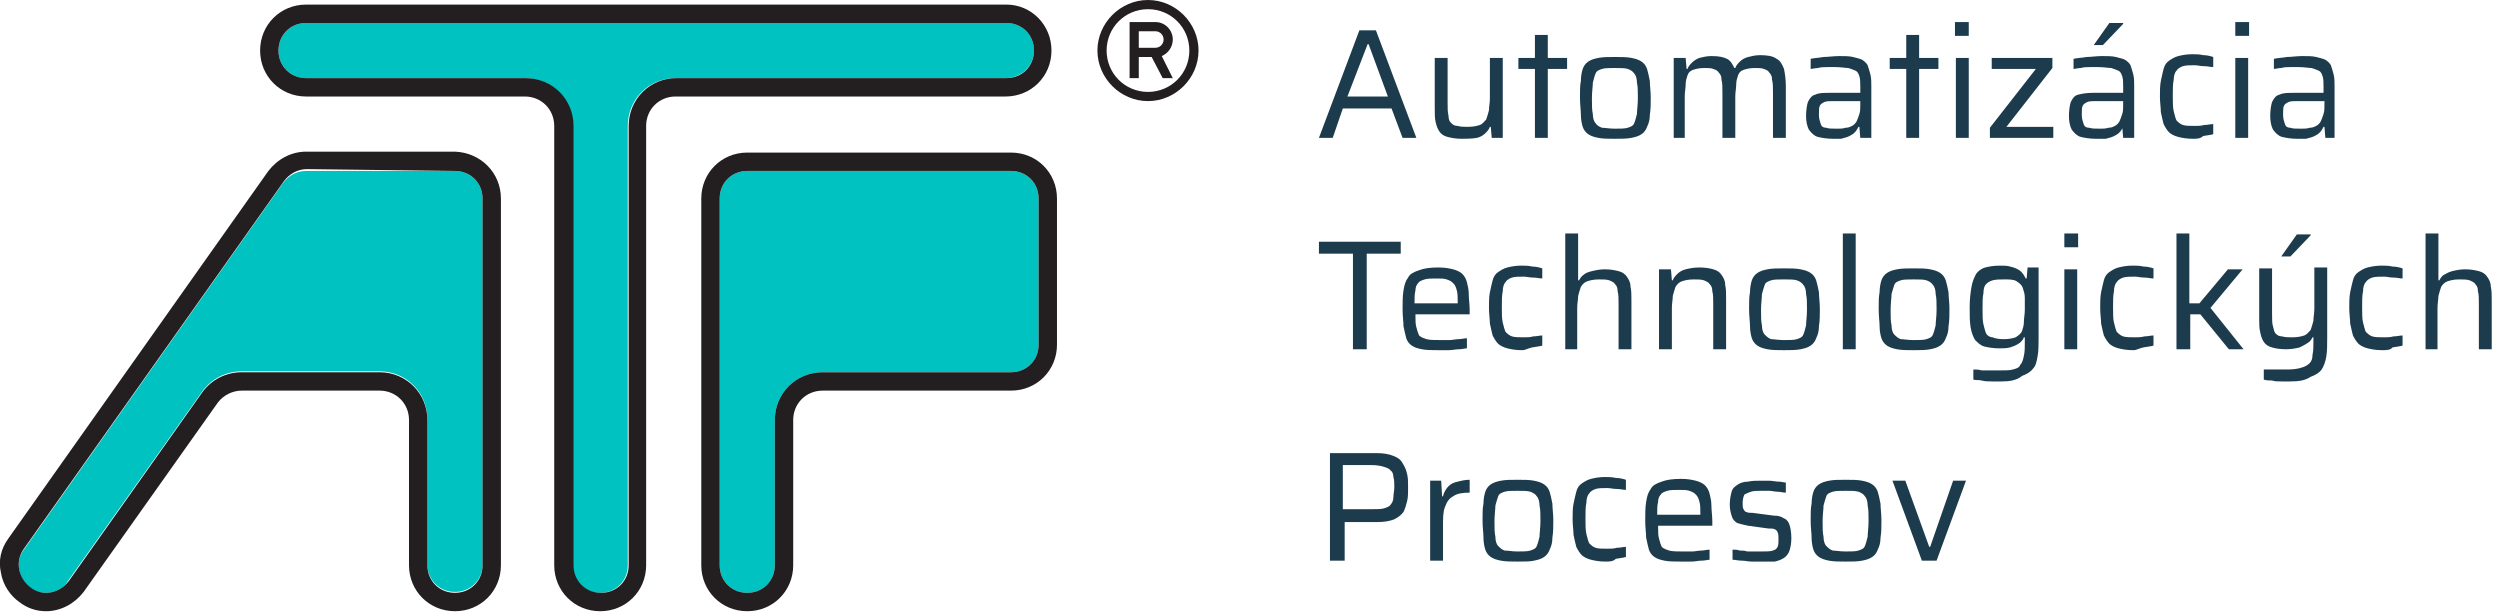 <?xml version="1.0" encoding="UTF-8"?>
<!-- Generator: Adobe Illustrator 27.7.0, SVG Export Plug-In . SVG Version: 6.00 Build 0)  -->
<svg xmlns="http://www.w3.org/2000/svg" xmlns:xlink="http://www.w3.org/1999/xlink" version="1.1" id="Layer_1" x="0px" y="0px" viewBox="0 0 272 67" style="enable-background:new 0 0 272 67;" xml:space="preserve">
<style type="text/css">
	.st0{fill:#00C2C0;}
	.st1{fill:#231F20;}
	.st2{fill-rule:evenodd;clip-rule:evenodd;fill:#231F20;}
	.st3{fill:#1C3C4E;}
</style>
<g id="Page-1">
	<g id="logo-atp-dark">
		<path id="Path" class="st0" d="M112.5,5.5c0-1.7-1.3-3-3-3H33.3c-1.7,0-3,1.3-3,3s1.3,3,3,3h23.8c2.9,0,5.2,2.3,5.2,5.2v47.8    c0,1.7,1.3,3,3,3c1.7,0,3-1.3,3-3V13.7c0-2.9,2.3-5.2,5.2-5.2h35.9C111.1,8.5,112.5,7.2,112.5,5.5z"></path>
		<path id="Shape" class="st1" d="M109.5,2.5c1.7,0,3,1.3,3,3s-1.3,3-3,3H73.6c-2.9,0-5.2,2.3-5.2,5.2v47.8c0,1.7-1.3,3-3,3    c-1.7,0-3-1.3-3-3V13.7c0-2.9-2.3-5.2-5.2-5.2H33.3c-1.7,0-3-1.3-3-3s1.3-3,3-3H109.5z M109.5,0.5H33.3c-2.8,0-5,2.2-5,5    s2.2,5,5,5h23.8c1.8,0,3.2,1.4,3.2,3.2v47.8c0,2.8,2.2,5,5,5c2.8,0,5-2.2,5-5V13.7c0-1.8,1.4-3.2,3.2-3.2h35.9c2.8,0,5-2.2,5-5    S112.2,0.5,109.5,0.5z"></path>
		<path id="Path_00000106867838153447076530000007471213279033243540_" class="st0" d="M110,18.6H81.3c-1.7,0-3,1.3-3,3v39.9    c0,1.7,1.3,3,3,3c1.7,0,3-1.3,3-3V45.7c0-2.9,2.3-5.2,5.2-5.2H110c1.7,0,3-1.3,3-3V21.6C113,19.9,111.7,18.6,110,18.6z"></path>
		<path id="Shape_00000142143145147045620320000000195713141584615572_" class="st1" d="M110,18.6c1.7,0,3,1.3,3,3v15.9    c0,1.7-1.3,3-3,3H89.5c-2.9,0-5.2,2.3-5.2,5.2v15.8c0,1.7-1.3,3-3,3c-1.7,0-3-1.3-3-3V21.6c0-1.7,1.3-3,3-3H110z M110,16.6H81.3    c-2.8,0-5,2.2-5,5v39.9c0,2.8,2.2,5,5,5s5-2.2,5-5V45.7c0-1.8,1.4-3.2,3.2-3.2H110c2.8,0,5-2.2,5-5V21.6    C115,18.8,112.8,16.6,110,16.6z"></path>
		<path id="Path_00000096764096043701649940000006742958142551757993_" class="st0" d="M49.5,18.6H33.3c-1,0-1.9,0.5-2.5,1.3    L2.6,59.8c-1,1.3-0.6,3.2,0.7,4.2c0.5,0.4,1.1,0.5,1.7,0.5c0.9,0,1.9-0.4,2.4-1.3L22,42.6c1-1.4,2.6-2.2,4.3-2.2h15    c2.9,0,5.2,2.3,5.2,5.2v15.8c0,1.7,1.3,3,3,3s3-1.3,3-3V21.6C52.5,19.9,51.2,18.6,49.5,18.6L49.5,18.6z"></path>
		<path id="Shape_00000016064993605190146460000009069518555715840902_" class="st1" d="M49.5,18.6c1.7,0,3,1.3,3,3v39.9    c0,1.7-1.3,3-3,3s-3-1.3-3-3V45.7c0-2.9-2.3-5.2-5.2-5.2h-15c-1.7,0-3.3,0.8-4.3,2.2L7.5,63.2c-0.6,0.8-1.5,1.3-2.5,1.3    c-0.6,0-1.2-0.2-1.7-0.6c-1.3-1-1.7-2.8-0.7-4.2l28.3-40c0.6-0.8,1.5-1.3,2.5-1.3L49.5,18.6 M49.5,16.5H33.3    c-1.6,0-3.1,0.8-4.1,2.1l-28.3,40c-0.8,1.1-1.1,2.4-0.8,3.7c0.2,1.3,1,2.5,2,3.2C3,66.2,4,66.5,5,66.5c1.6,0,3.1-0.8,4.1-2.1    l14.6-20.6c0.6-0.8,1.6-1.3,2.6-1.3h15c1.8,0,3.2,1.4,3.2,3.2v15.8c0,2.8,2.2,5,5,5c2.8,0,5-2.2,5-5V21.6    C54.5,18.8,52.3,16.6,49.5,16.5L49.5,16.5z"></path>
		<path id="Shape_00000101784789247940888020000015169575314378151610_" class="st2" d="M122.9,8.5h1V6.2h1.4l1.2,2.3h1.1l-1.2-2.4    c0.7-0.3,1.2-1,1.2-1.8c0-1-0.8-1.9-1.9-1.9h-2.8V8.5z M125.7,5.2h-1.8V3.4h1.8c0.5,0,0.9,0.4,0.9,0.9S126.2,5.2,125.7,5.2z"></path>
		<path id="Shape_00000076602390299540479820000014774052581448076684_" class="st1" d="M124.9,11c-3,0-5.5-2.5-5.5-5.5    s2.5-5.5,5.5-5.5s5.5,2.5,5.5,5.5S127.9,11,124.9,11z M124.9,1c-2.5,0-4.5,2-4.5,4.5s2,4.5,4.5,4.5s4.5-2,4.5-4.5S127.4,1,124.9,1    z"></path>
		<path id="Shape_00000032622969037846320420000012573949062046264466_" class="st3" d="M143.5,15l4.4-11.7h1.8l4.4,11.7h-1.5    l-1.2-3.2h-5.3L145,15H143.5z M146.6,10.5h4.4l-2.1-5.7h-0.1L146.6,10.5z M159,15.1c-0.6,0-1.1-0.1-1.5-0.2    c-0.4-0.1-0.7-0.3-0.9-0.6c-0.2-0.3-0.3-0.6-0.4-1c-0.1-0.4-0.1-0.9-0.1-1.5V6.3h1.4v4.9c0,0.6,0,1,0.1,1.4c0,0.4,0.1,0.6,0.3,0.8    c0.2,0.2,0.4,0.3,0.7,0.3c0.3,0.1,0.7,0.1,1.1,0.1c0.6,0,1-0.1,1.3-0.2c0.3-0.1,0.5-0.4,0.7-0.6c0.1-0.3,0.2-0.6,0.3-1    c0-0.4,0.1-0.8,0.1-1.3V6.3h1.4V15h-1.2l-0.1-1.2h-0.1c-0.1,0.3-0.3,0.5-0.5,0.7c-0.2,0.2-0.5,0.4-0.9,0.5    C160.1,15.1,159.6,15.1,159,15.1z M167,15V7.5h-1.8V6.3h1.8V3.8h1.4v2.5h2.1v1.2h-2.1V15H167z M175.7,15.1c-0.7,0-1.3,0-1.8-0.1    c-0.5-0.1-0.8-0.2-1.1-0.4c-0.3-0.2-0.5-0.5-0.6-0.8c-0.1-0.3-0.2-0.8-0.2-1.3c0-0.5-0.1-1.1-0.1-1.9s0-1.3,0.1-1.8    c0-0.5,0.1-1,0.2-1.3c0.1-0.3,0.3-0.6,0.6-0.8c0.3-0.2,0.6-0.3,1.1-0.4c0.5-0.1,1.1-0.1,1.8-0.1c0.7,0,1.3,0,1.8,0.1    c0.5,0.1,0.8,0.2,1.1,0.4c0.3,0.2,0.5,0.5,0.6,0.8c0.1,0.3,0.2,0.8,0.3,1.3c0,0.5,0.1,1.1,0.1,1.8s0,1.3-0.1,1.9    c0,0.5-0.1,0.9-0.3,1.3c-0.1,0.3-0.3,0.6-0.6,0.8c-0.3,0.2-0.6,0.3-1.1,0.4C177,15.1,176.4,15.1,175.7,15.1z M175.7,14    c0.6,0,1.1,0,1.4-0.1c0.3-0.1,0.6-0.2,0.7-0.5c0.1-0.2,0.2-0.6,0.3-1c0-0.4,0.1-1,0.1-1.7s0-1.3-0.1-1.7c0-0.4-0.1-0.8-0.3-1    c-0.1-0.2-0.4-0.4-0.7-0.5c-0.3-0.1-0.8-0.1-1.4-0.1c-0.6,0-1.1,0-1.4,0.1c-0.3,0.1-0.6,0.2-0.7,0.5c-0.1,0.2-0.2,0.6-0.3,1    c0,0.4-0.1,1-0.1,1.7s0,1.3,0.1,1.7c0,0.4,0.1,0.8,0.3,1c0.1,0.2,0.4,0.4,0.7,0.5C174.6,13.9,175.1,14,175.7,14z M182.1,15V6.3    h1.3l0.1,1.2h0.1c0.1-0.3,0.3-0.5,0.5-0.7c0.2-0.2,0.5-0.4,0.8-0.5c0.4-0.1,0.8-0.2,1.3-0.2c0.8,0,1.3,0.1,1.7,0.3    c0.4,0.2,0.6,0.6,0.8,1h0.1c0.1-0.3,0.3-0.5,0.5-0.7c0.2-0.2,0.5-0.4,0.9-0.5c0.4-0.1,0.8-0.2,1.3-0.2c0.8,0,1.4,0.1,1.8,0.4    c0.4,0.2,0.6,0.6,0.8,1.1c0.1,0.5,0.2,1.1,0.2,1.9V15h-1.4v-4.9c0-0.6,0-1.1-0.1-1.4c0-0.4-0.1-0.6-0.3-0.8    c-0.1-0.2-0.3-0.3-0.6-0.4c-0.2-0.1-0.6-0.1-1-0.1c-0.5,0-0.9,0.1-1.2,0.2c-0.3,0.1-0.5,0.3-0.6,0.6c-0.1,0.3-0.2,0.6-0.2,1    s-0.1,0.8-0.1,1.3V15h-1.4v-4.9c0-0.6,0-1.1-0.1-1.4c0-0.4-0.1-0.6-0.3-0.8c-0.1-0.2-0.3-0.3-0.6-0.4c-0.2-0.1-0.6-0.1-1-0.1    c-0.5,0-0.9,0.1-1.2,0.2c-0.3,0.1-0.5,0.3-0.6,0.6c-0.1,0.3-0.2,0.6-0.2,1c0,0.4-0.1,0.8-0.1,1.3V15H182.1z M199.4,15.1    c-0.6,0-1.2-0.1-1.6-0.2c-0.4-0.1-0.7-0.4-1-0.8c-0.2-0.4-0.3-0.9-0.3-1.5s0.1-1.2,0.2-1.5c0.2-0.4,0.4-0.7,0.8-0.8    c0.4-0.2,0.9-0.2,1.6-0.2c0.1,0,0.3,0,0.5,0c0.2,0,0.5,0,0.9,0c0.3,0,0.6,0,1,0c0.3,0,0.6,0,0.9,0V9.5c0-0.5,0-0.9-0.1-1.2    c-0.1-0.3-0.2-0.5-0.4-0.6c-0.2-0.1-0.5-0.2-0.8-0.3c-0.3,0-0.8-0.1-1.4-0.1c-0.2,0-0.5,0-0.9,0c-0.3,0-0.7,0-1,0.1    c-0.3,0-0.6,0.1-0.8,0.1V6.4c0.4-0.1,0.9-0.1,1.4-0.2c0.5,0,1.1-0.1,1.7-0.1c0.6,0,1.1,0,1.5,0.1c0.4,0.1,0.8,0.2,1,0.3    c0.3,0.2,0.5,0.4,0.6,0.6c0.1,0.3,0.2,0.6,0.3,1c0.1,0.4,0.1,0.8,0.1,1.3V15h-1.2l-0.1-1.2h-0.1c-0.2,0.4-0.4,0.7-0.8,0.9    c-0.3,0.2-0.7,0.3-1.1,0.4C200.1,15.1,199.8,15.1,199.4,15.1z M199.9,14c0.3,0,0.6,0,0.9-0.1c0.3,0,0.5-0.1,0.7-0.2    c0.2-0.1,0.4-0.3,0.5-0.5c0.1-0.2,0.2-0.5,0.3-0.8c0.1-0.3,0.1-0.6,0.1-1V11h-2.9c-0.4,0-0.8,0-1,0.1c-0.2,0.1-0.4,0.2-0.5,0.4    c-0.1,0.2-0.1,0.5-0.1,1c0,0.4,0.1,0.7,0.2,1s0.3,0.4,0.6,0.4C198.9,14,199.4,14,199.9,14z M207.4,15V7.5h-1.8V6.3h1.8V3.8h1.4    v2.5h2.1v1.2h-2.1V15H207.4z M212.7,3.9V2.4h1.5v1.5H212.7z M212.8,15V6.3h1.4V15H212.8z M216.5,15v-1.1l5-6.4h-4.8V6.3h6.6v1.1    l-5,6.4h5.1V15H216.5z M228,15.1c-0.6,0-1.2-0.1-1.6-0.2c-0.4-0.1-0.7-0.4-1-0.8c-0.2-0.4-0.3-0.9-0.3-1.5s0.1-1.2,0.2-1.5    c0.2-0.4,0.4-0.7,0.8-0.8s0.9-0.2,1.6-0.2c0.1,0,0.3,0,0.5,0c0.2,0,0.5,0,0.9,0c0.3,0,0.6,0,1,0c0.3,0,0.6,0,0.9,0V9.5    c0-0.5,0-0.9-0.1-1.2c-0.1-0.3-0.2-0.5-0.4-0.6c-0.2-0.1-0.5-0.2-0.8-0.3c-0.3,0-0.8-0.1-1.4-0.1c-0.2,0-0.5,0-0.9,0    c-0.3,0-0.7,0-1,0.1c-0.3,0-0.6,0.1-0.8,0.1V6.4c0.4-0.1,0.9-0.1,1.4-0.2c0.5,0,1.1-0.1,1.7-0.1c0.6,0,1.1,0,1.5,0.1    c0.4,0.1,0.8,0.2,1,0.3c0.3,0.2,0.5,0.4,0.6,0.6c0.1,0.3,0.2,0.6,0.3,1c0.1,0.4,0.1,0.8,0.1,1.3V15h-1.2l-0.1-1.2H231    c-0.2,0.4-0.4,0.7-0.8,0.9c-0.3,0.2-0.7,0.3-1.1,0.4C228.8,15.1,228.4,15.1,228,15.1z M228.5,14c0.3,0,0.6,0,0.9-0.1    c0.3,0,0.5-0.1,0.7-0.2c0.2-0.1,0.4-0.3,0.5-0.5c0.1-0.2,0.2-0.5,0.3-0.8c0.1-0.3,0.1-0.6,0.1-1V11h-2.9c-0.4,0-0.8,0-1,0.1    c-0.2,0.1-0.4,0.2-0.5,0.4c-0.1,0.2-0.1,0.5-0.1,1c0,0.4,0.1,0.7,0.2,1s0.3,0.4,0.6,0.4C227.6,14,228,14,228.5,14z M227.8,4.9    L227.8,4.9l1.7-2.4h1.5v0.1l-2.2,2.3H227.8z M238.6,15.1c-0.7,0-1.2-0.1-1.6-0.2c-0.4-0.1-0.8-0.3-1-0.5c-0.2-0.2-0.4-0.5-0.6-0.9    c-0.1-0.4-0.2-0.8-0.3-1.3c0-0.5-0.1-1-0.1-1.7c0-0.6,0-1.2,0.1-1.7c0.1-0.5,0.2-0.9,0.3-1.3c0.1-0.4,0.3-0.7,0.6-0.9    c0.3-0.2,0.6-0.4,1-0.5c0.4-0.1,0.9-0.2,1.5-0.2c0.4,0,0.8,0,1.2,0.1c0.4,0,0.8,0.1,1.1,0.2v1.1c-0.3,0-0.6-0.1-1-0.1    c-0.4,0-0.7-0.1-1-0.1c-0.5,0-1,0-1.3,0.1c-0.3,0.1-0.6,0.3-0.7,0.5c-0.2,0.2-0.3,0.6-0.3,1c-0.1,0.4-0.1,1-0.1,1.7    c0,0.7,0,1.3,0.1,1.7c0.1,0.4,0.2,0.8,0.3,1c0.2,0.2,0.4,0.4,0.7,0.5c0.3,0.1,0.8,0.1,1.3,0.1c0.3,0,0.7,0,1-0.1    c0.4,0,0.7-0.1,1-0.1v1.1c-0.3,0.1-0.6,0.1-1.1,0.2C239.4,15.1,239,15.1,238.6,15.1z M243.2,3.9V2.4h1.5v1.5H243.2z M243.2,15V6.3    h1.4V15H243.2z M249.9,15.1c-0.6,0-1.2-0.1-1.6-0.2c-0.4-0.1-0.7-0.4-1-0.8c-0.2-0.4-0.3-0.9-0.3-1.5s0.1-1.2,0.2-1.5    c0.2-0.4,0.4-0.7,0.8-0.8c0.4-0.2,0.9-0.2,1.6-0.2c0.1,0,0.3,0,0.5,0c0.2,0,0.5,0,0.8,0c0.3,0,0.6,0,1,0c0.3,0,0.6,0,0.9,0V9.5    c0-0.5,0-0.9-0.1-1.2c-0.1-0.3-0.2-0.5-0.4-0.6c-0.2-0.1-0.5-0.2-0.8-0.3c-0.3,0-0.8-0.1-1.4-0.1c-0.2,0-0.5,0-0.9,0    c-0.3,0-0.7,0-1,0.1c-0.3,0-0.6,0.1-0.8,0.1V6.4c0.4-0.1,0.9-0.1,1.4-0.2c0.5,0,1.1-0.1,1.7-0.1c0.6,0,1.1,0,1.5,0.1    c0.4,0.1,0.8,0.2,1,0.3c0.3,0.2,0.5,0.4,0.6,0.6c0.1,0.3,0.2,0.6,0.3,1c0.1,0.4,0.1,0.8,0.1,1.3V15H253l-0.1-1.2h-0.1    c-0.2,0.4-0.4,0.7-0.8,0.9c-0.3,0.2-0.7,0.3-1.1,0.4C250.6,15.1,250.2,15.1,249.9,15.1z M250.4,14c0.3,0,0.6,0,0.9-0.1    c0.3,0,0.5-0.1,0.7-0.2c0.2-0.1,0.4-0.3,0.5-0.5c0.1-0.2,0.2-0.5,0.3-0.8c0.1-0.3,0.1-0.6,0.1-1V11H250c-0.4,0-0.8,0-1,0.1    c-0.2,0.1-0.4,0.2-0.5,0.4c-0.1,0.2-0.1,0.5-0.1,1c0,0.4,0.1,0.7,0.2,1s0.3,0.4,0.6,0.4C249.4,14,249.8,14,250.4,14z M147.2,38    V27.6h-3.7v-1.3h8.9v1.3h-3.7V38H147.2z M156.5,38.1c-0.7,0-1.3,0-1.8-0.1c-0.5-0.1-0.8-0.2-1.1-0.4c-0.3-0.2-0.5-0.5-0.6-0.8    c-0.1-0.4-0.2-0.8-0.3-1.3c0-0.5-0.1-1.1-0.1-1.8c0-0.8,0-1.5,0.1-2.1c0.1-0.6,0.2-1,0.5-1.4c0.2-0.4,0.6-0.6,1.2-0.8    c0.5-0.2,1.2-0.3,2.1-0.3c0.7,0,1.2,0.1,1.6,0.2c0.4,0.1,0.8,0.3,1,0.5c0.2,0.2,0.4,0.5,0.5,0.9c0.1,0.4,0.2,0.8,0.2,1.3    c0,0.5,0.1,1.1,0.1,1.7v0.5H154c0,0.6,0,1.1,0.1,1.4c0.1,0.4,0.2,0.7,0.3,0.9c0.2,0.2,0.5,0.3,0.8,0.4c0.4,0.1,0.9,0.1,1.6,0.1    c0.3,0,0.6,0,0.9,0c0.3,0,0.7-0.1,1-0.1c0.3,0,0.6-0.1,0.9-0.1v1.1c-0.2,0-0.5,0.1-0.9,0.1c-0.3,0-0.7,0.1-1.1,0.1    C157.2,38.1,156.9,38.1,156.5,38.1z M158.6,33.4V33c0-0.6,0-1.1-0.1-1.4c-0.1-0.4-0.2-0.6-0.4-0.8c-0.2-0.2-0.4-0.3-0.7-0.4    c-0.3-0.1-0.6-0.1-1.1-0.1c-0.5,0-1,0-1.3,0.1c-0.3,0.1-0.6,0.2-0.7,0.4c-0.2,0.2-0.3,0.5-0.3,0.8c-0.1,0.4-0.1,0.8-0.1,1.4h4.9    L158.6,33.4z M165.6,38.1c-0.7,0-1.2-0.1-1.6-0.2c-0.4-0.1-0.8-0.3-1-0.5c-0.2-0.2-0.4-0.5-0.6-0.9c-0.1-0.4-0.2-0.8-0.3-1.3    c0-0.5-0.1-1-0.1-1.7c0-0.6,0-1.2,0.1-1.7c0.1-0.5,0.2-0.9,0.3-1.3c0.1-0.4,0.3-0.7,0.6-0.9c0.3-0.2,0.6-0.4,1-0.5    c0.4-0.1,0.9-0.2,1.5-0.2c0.4,0,0.8,0,1.2,0.1c0.4,0,0.8,0.1,1.1,0.2v1.1c-0.3,0-0.6-0.1-1-0.1c-0.4,0-0.7-0.1-1-0.1    c-0.5,0-1,0-1.3,0.1c-0.3,0.1-0.6,0.3-0.7,0.5c-0.2,0.2-0.3,0.6-0.3,1c-0.1,0.4-0.1,1-0.1,1.7c0,0.7,0,1.3,0.1,1.7    c0.1,0.4,0.2,0.8,0.3,1c0.2,0.2,0.4,0.4,0.7,0.5c0.3,0.1,0.8,0.1,1.3,0.1c0.3,0,0.7,0,1-0.1c0.4,0,0.7-0.1,1-0.1v1.1    c-0.3,0.1-0.6,0.1-1.1,0.2S166,38.1,165.6,38.1z M170.3,38V25.4h1.4v5.1h0.1c0.1-0.2,0.3-0.5,0.5-0.6c0.2-0.2,0.5-0.3,0.9-0.4    c0.4-0.1,0.9-0.2,1.4-0.2c0.6,0,1.1,0.1,1.5,0.2c0.4,0.1,0.7,0.3,0.9,0.6c0.2,0.3,0.4,0.6,0.4,1.1c0.1,0.4,0.1,0.9,0.1,1.5V38    h-1.4v-4.9c0-0.6,0-1.1-0.1-1.4c0-0.4-0.1-0.6-0.3-0.8c-0.1-0.2-0.4-0.3-0.6-0.4c-0.3-0.1-0.7-0.1-1.1-0.1c-0.6,0-1,0.1-1.3,0.2    c-0.3,0.1-0.5,0.3-0.7,0.6c-0.1,0.3-0.2,0.6-0.3,1c0,0.4-0.1,0.8-0.1,1.3V38H170.3z M180.5,38v-8.7h1.3l0.1,1.2h0.1    c0.1-0.3,0.3-0.5,0.5-0.7c0.2-0.2,0.5-0.4,0.9-0.5c0.4-0.1,0.9-0.2,1.5-0.2c0.6,0,1.2,0.1,1.5,0.2c0.4,0.1,0.7,0.3,0.9,0.6    c0.2,0.3,0.4,0.6,0.4,1.1c0.1,0.4,0.1,0.9,0.1,1.5V38h-1.4v-4.9c0-0.6,0-1.1-0.1-1.4c0-0.4-0.1-0.6-0.3-0.8    c-0.1-0.2-0.4-0.3-0.6-0.4c-0.3-0.1-0.7-0.1-1.1-0.1c-0.6,0-1,0.1-1.3,0.2c-0.3,0.1-0.5,0.3-0.7,0.6c-0.1,0.3-0.2,0.6-0.3,1    c0,0.4-0.1,0.8-0.1,1.3V38H180.5z M194.1,38.1c-0.7,0-1.3,0-1.8-0.1c-0.5-0.1-0.8-0.2-1.1-0.4s-0.5-0.5-0.6-0.8    c-0.1-0.3-0.2-0.8-0.2-1.3c0-0.5-0.1-1.1-0.1-1.9s0-1.3,0.1-1.8c0-0.5,0.1-1,0.2-1.3c0.1-0.3,0.3-0.6,0.6-0.8    c0.3-0.2,0.6-0.3,1.1-0.4c0.5-0.1,1.1-0.1,1.8-0.1c0.7,0,1.3,0,1.8,0.1c0.5,0.1,0.8,0.2,1.1,0.4c0.3,0.2,0.5,0.5,0.6,0.8    c0.1,0.3,0.2,0.8,0.3,1.3c0,0.5,0.1,1.1,0.1,1.8s0,1.3-0.1,1.9c0,0.5-0.1,0.9-0.3,1.3c-0.1,0.3-0.3,0.6-0.6,0.8    c-0.3,0.2-0.6,0.3-1.1,0.4C195.4,38.1,194.8,38.1,194.1,38.1z M194.1,37c0.6,0,1.1,0,1.4-0.1c0.3-0.1,0.6-0.2,0.7-0.5    c0.1-0.2,0.2-0.6,0.3-1c0-0.4,0.1-1,0.1-1.7s0-1.3-0.1-1.7c0-0.4-0.1-0.8-0.3-1c-0.1-0.2-0.4-0.4-0.7-0.5    c-0.3-0.1-0.8-0.1-1.4-0.1c-0.6,0-1.1,0-1.4,0.1c-0.3,0.1-0.6,0.2-0.7,0.5s-0.2,0.6-0.3,1c0,0.4-0.1,1-0.1,1.7s0,1.3,0.1,1.7    c0,0.4,0.1,0.8,0.3,1s0.4,0.4,0.7,0.5C193,36.9,193.5,37,194.1,37z M200.5,38V25.4h1.4V38H200.5z M208.2,38.1    c-0.7,0-1.3,0-1.8-0.1c-0.5-0.1-0.8-0.2-1.1-0.4s-0.5-0.5-0.6-0.8c-0.1-0.3-0.2-0.8-0.2-1.3c0-0.5-0.1-1.1-0.1-1.9s0-1.3,0.1-1.8    c0-0.5,0.1-1,0.2-1.3c0.1-0.3,0.3-0.6,0.6-0.8c0.3-0.2,0.6-0.3,1.1-0.4c0.5-0.1,1.1-0.1,1.8-0.1c0.7,0,1.3,0,1.8,0.1    c0.5,0.1,0.8,0.2,1.1,0.4c0.3,0.2,0.5,0.5,0.6,0.8c0.1,0.3,0.2,0.8,0.3,1.3c0,0.5,0.1,1.1,0.1,1.8s0,1.3-0.1,1.9    c0,0.5-0.1,0.9-0.3,1.3c-0.1,0.3-0.3,0.6-0.6,0.8c-0.3,0.2-0.6,0.3-1.1,0.4C209.5,38.1,208.9,38.1,208.2,38.1z M208.2,37    c0.6,0,1.1,0,1.4-0.1c0.3-0.1,0.6-0.2,0.7-0.5c0.1-0.2,0.2-0.6,0.3-1c0-0.4,0.1-1,0.1-1.7s0-1.3-0.1-1.7c0-0.4-0.1-0.8-0.3-1    c-0.1-0.2-0.4-0.4-0.7-0.5c-0.3-0.1-0.8-0.1-1.4-0.1c-0.6,0-1.1,0-1.4,0.1c-0.3,0.1-0.6,0.2-0.7,0.5s-0.2,0.6-0.3,1    c0,0.4-0.1,1-0.1,1.7s0,1.3,0.1,1.7c0,0.4,0.1,0.8,0.3,1s0.4,0.4,0.7,0.5C207.1,36.9,207.6,37,208.2,37z M217.8,41.5    c-0.4,0-0.7,0-1.1,0c-0.4,0-0.7,0-1.1-0.1s-0.6,0-0.9-0.1v-1.1c0.3,0,0.6,0,0.9,0.1c0.3,0,0.7,0,1,0c0.3,0,0.6,0,0.9,0    c0.7,0,1.2,0,1.5-0.1c0.4-0.1,0.7-0.2,0.8-0.5c0.2-0.2,0.3-0.5,0.4-1c0.1-0.4,0.1-0.9,0.1-1.6v-0.4h-0.1c-0.1,0.3-0.4,0.6-0.6,0.7    c-0.3,0.2-0.6,0.3-0.9,0.4c-0.4,0.1-0.8,0.1-1.2,0.1c-0.6,0-1.2-0.1-1.6-0.2c-0.4-0.1-0.7-0.4-1-0.7c-0.2-0.3-0.4-0.8-0.5-1.4    c-0.1-0.6-0.1-1.3-0.1-2.2c0-0.9,0.1-1.6,0.2-2.2c0.1-0.6,0.3-1,0.5-1.4c0.2-0.3,0.6-0.6,1-0.7c0.4-0.1,0.9-0.2,1.6-0.2    c0.4,0,0.8,0,1.1,0.1c0.4,0.1,0.7,0.2,1,0.4c0.3,0.2,0.5,0.5,0.7,0.9h0.1l0.1-1.2h1.2v7.5c0,0.8,0,1.6-0.1,2.1    c-0.1,0.6-0.2,1.1-0.5,1.4c-0.3,0.4-0.7,0.6-1.2,0.8C219.4,41.4,218.6,41.5,217.8,41.5z M218,36.9c0.6,0,1-0.1,1.3-0.2    c0.3-0.2,0.6-0.4,0.7-0.7c0.1-0.3,0.2-0.6,0.2-1c0-0.4,0.1-0.8,0.1-1.3c0-0.5,0-0.9,0-1.3c0-0.4-0.1-0.7-0.2-1    c-0.1-0.4-0.4-0.6-0.7-0.8c-0.3-0.2-0.8-0.2-1.3-0.2c-0.5,0-0.9,0-1.3,0.1c-0.3,0.1-0.5,0.2-0.7,0.4s-0.3,0.5-0.3,1    c-0.1,0.4-0.1,1-0.1,1.7s0,1.3,0.1,1.7c0.1,0.4,0.2,0.8,0.3,1s0.4,0.4,0.7,0.4C217,36.8,217.4,36.9,218,36.9z M224.6,26.9v-1.5    h1.5v1.5H224.6z M224.6,38v-8.7h1.4V38H224.6z M232.1,38.1c-0.7,0-1.2-0.1-1.6-0.2c-0.4-0.1-0.8-0.3-1-0.5    c-0.2-0.2-0.4-0.5-0.6-0.9c-0.1-0.4-0.2-0.8-0.3-1.3c0-0.5-0.1-1-0.1-1.7c0-0.6,0-1.2,0.1-1.7c0.1-0.5,0.2-0.9,0.3-1.3    c0.1-0.4,0.3-0.7,0.6-0.9c0.3-0.2,0.6-0.4,1-0.5c0.4-0.1,0.9-0.2,1.5-0.2c0.4,0,0.8,0,1.2,0.1c0.4,0,0.8,0.1,1.1,0.2v1.1    c-0.3,0-0.6-0.1-1-0.1c-0.4,0-0.7-0.1-1-0.1c-0.5,0-1,0-1.3,0.1c-0.3,0.1-0.6,0.3-0.7,0.5c-0.2,0.2-0.3,0.6-0.3,1    c-0.1,0.4-0.1,1-0.1,1.7c0,0.7,0,1.3,0.1,1.7c0.1,0.4,0.2,0.8,0.3,1c0.2,0.2,0.4,0.4,0.7,0.5c0.3,0.1,0.8,0.1,1.3,0.1    c0.3,0,0.7,0,1-0.1c0.4,0,0.7-0.1,1-0.1v1.1c-0.3,0.1-0.6,0.1-1.1,0.2S232.5,38.1,232.1,38.1z M236.8,38V25.4h1.4V33h1.1l3.1-3.7    h1.6l-3.5,4.2l3.6,4.5h-1.6l-3.1-3.8h-1.1V38H236.8z M249.2,41.5c-0.3,0-0.7,0-1,0c-0.4,0-0.7,0-1-0.1c-0.3,0-0.6,0-0.9-0.1v-1.1    c0.4,0,0.7,0,1,0c0.3,0,0.6,0,0.9,0c0.3,0,0.5,0,0.7,0c0.7,0,1.2-0.1,1.5-0.2c0.4-0.1,0.7-0.3,0.9-0.5c0.2-0.2,0.3-0.5,0.3-0.9    c0.1-0.4,0.1-0.9,0.1-1.4v-0.5h-0.1c-0.1,0.2-0.2,0.4-0.5,0.6s-0.5,0.3-0.9,0.5c-0.4,0.1-0.9,0.2-1.5,0.2c-0.6,0-1.2-0.1-1.5-0.2    c-0.4-0.1-0.7-0.3-0.9-0.6c-0.2-0.3-0.3-0.6-0.4-1.1c-0.1-0.4-0.1-0.9-0.1-1.5v-5.4h1.4v4.9c0,0.6,0,1.1,0.1,1.4s0.1,0.6,0.3,0.8    c0.2,0.2,0.4,0.3,0.7,0.3c0.3,0.1,0.7,0.1,1.1,0.1c0.6,0,1-0.1,1.3-0.2c0.3-0.1,0.5-0.4,0.7-0.6c0.1-0.3,0.2-0.6,0.3-1    c0-0.4,0.1-0.8,0.1-1.3v-4.5h1.4v7.6c0,0.8,0,1.5-0.1,2.1c-0.1,0.6-0.3,1.1-0.5,1.4c-0.3,0.4-0.7,0.6-1.2,0.8    C250.8,41.4,250.1,41.5,249.2,41.5z M248.2,27.9L248.2,27.9l1.7-2.4h1.5v0.1l-2.2,2.3H248.2z M259.2,38.1c-0.7,0-1.2-0.1-1.6-0.2    c-0.4-0.1-0.8-0.3-1-0.5c-0.2-0.2-0.4-0.5-0.6-0.9c-0.1-0.4-0.2-0.8-0.3-1.3c0-0.5-0.1-1-0.1-1.7c0-0.6,0-1.2,0.1-1.7    c0.1-0.5,0.2-0.9,0.3-1.3c0.1-0.4,0.3-0.7,0.6-0.9c0.3-0.2,0.6-0.4,1-0.5c0.4-0.1,0.9-0.2,1.5-0.2c0.4,0,0.8,0,1.2,0.1    c0.4,0,0.8,0.1,1.1,0.2v1.1c-0.3,0-0.6-0.1-1-0.1c-0.4,0-0.7-0.1-1-0.1c-0.5,0-1,0-1.3,0.1c-0.3,0.1-0.6,0.3-0.7,0.5    c-0.2,0.2-0.3,0.6-0.3,1c-0.1,0.4-0.1,1-0.1,1.7c0,0.7,0,1.3,0.1,1.7c0.1,0.4,0.2,0.8,0.3,1c0.2,0.2,0.4,0.4,0.7,0.5    c0.3,0.1,0.8,0.1,1.3,0.1c0.3,0,0.7,0,1-0.1c0.4,0,0.7-0.1,1-0.1v1.1c-0.3,0.1-0.6,0.1-1.1,0.2C260.1,38.1,259.6,38.1,259.2,38.1z     M263.9,38V25.4h1.4v5.1h0.1c0.1-0.2,0.3-0.5,0.5-0.6s0.5-0.3,0.9-0.4c0.4-0.1,0.9-0.2,1.4-0.2c0.6,0,1.1,0.1,1.5,0.2    c0.4,0.1,0.7,0.3,0.9,0.6c0.2,0.3,0.4,0.6,0.4,1.1c0.1,0.4,0.1,0.9,0.1,1.5V38h-1.4v-4.9c0-0.6,0-1.1-0.1-1.4    c0-0.4-0.1-0.6-0.3-0.8c-0.1-0.2-0.4-0.3-0.6-0.4c-0.3-0.1-0.7-0.1-1.1-0.1c-0.6,0-1,0.1-1.3,0.2c-0.3,0.1-0.5,0.3-0.7,0.6    c-0.1,0.3-0.2,0.6-0.3,1c0,0.4-0.1,0.8-0.1,1.3V38H263.9z M144.7,61V49.3h5.1c0.7,0,1.3,0.1,1.8,0.3c0.5,0.2,0.8,0.4,1,0.8    c0.2,0.3,0.4,0.7,0.5,1.2c0.1,0.4,0.1,0.9,0.1,1.5c0,0.5,0,1-0.1,1.4c-0.1,0.4-0.2,0.8-0.4,1.2c-0.2,0.3-0.6,0.6-1,0.8    c-0.5,0.2-1.1,0.3-1.8,0.3h-3.6V61H144.7z M146.2,55.4h3.1c0.6,0,1,0,1.3-0.1c0.3-0.1,0.6-0.2,0.7-0.4c0.2-0.2,0.3-0.5,0.3-0.8    s0.1-0.7,0.1-1.1s0-0.8-0.1-1.1c0-0.3-0.1-0.6-0.3-0.7c-0.1-0.2-0.4-0.3-0.7-0.4c-0.3-0.1-0.8-0.2-1.3-0.2h-3.2V55.4z M155.6,61    v-8.7h1.2l0.1,1.7h0.1c0.1-0.5,0.4-0.9,0.6-1.1c0.3-0.3,0.6-0.4,1-0.5c0.4-0.1,0.8-0.2,1.3-0.2v1.4c-0.8,0-1.4,0.1-1.8,0.4    c-0.4,0.2-0.7,0.6-0.9,1.2c-0.2,0.5-0.2,1.2-0.2,2V61H155.6z M165.1,61.1c-0.7,0-1.3,0-1.8-0.1c-0.5-0.1-0.8-0.2-1.1-0.4    c-0.3-0.2-0.5-0.5-0.6-0.8c-0.1-0.3-0.2-0.8-0.2-1.3c0-0.5-0.1-1.1-0.1-1.9s0-1.3,0.1-1.8c0-0.5,0.1-1,0.2-1.3    c0.1-0.3,0.3-0.6,0.6-0.8c0.3-0.2,0.6-0.3,1.1-0.4c0.5-0.1,1.1-0.1,1.8-0.1c0.7,0,1.3,0,1.8,0.1c0.5,0.1,0.8,0.2,1.1,0.4    c0.3,0.2,0.5,0.5,0.6,0.8c0.1,0.3,0.2,0.8,0.3,1.3c0,0.5,0.1,1.1,0.1,1.8s0,1.3-0.1,1.9c0,0.5-0.1,0.9-0.3,1.3    c-0.1,0.3-0.3,0.6-0.6,0.8c-0.3,0.2-0.6,0.3-1.1,0.4C166.5,61.1,165.9,61.1,165.1,61.1z M165.1,60c0.6,0,1.1,0,1.4-0.1    s0.6-0.2,0.7-0.5c0.1-0.2,0.2-0.6,0.3-1c0-0.4,0.1-1,0.1-1.7s0-1.3-0.1-1.7c0-0.4-0.1-0.8-0.3-1c-0.1-0.2-0.4-0.4-0.7-0.5    s-0.8-0.1-1.4-0.1c-0.6,0-1.1,0-1.4,0.1c-0.3,0.1-0.6,0.2-0.7,0.5s-0.2,0.6-0.3,1c0,0.4-0.1,1-0.1,1.7s0,1.3,0.1,1.7    c0,0.4,0.1,0.8,0.3,1s0.4,0.4,0.7,0.5C164.1,59.9,164.5,60,165.1,60z M174.7,61.1c-0.7,0-1.2-0.1-1.6-0.2c-0.4-0.1-0.8-0.3-1-0.5    c-0.2-0.2-0.4-0.5-0.6-0.9c-0.1-0.4-0.2-0.8-0.3-1.3c0-0.5-0.1-1-0.1-1.7c0-0.6,0-1.2,0.1-1.7c0.1-0.5,0.2-0.9,0.3-1.3    c0.1-0.4,0.3-0.7,0.6-0.9c0.3-0.2,0.6-0.4,1-0.5c0.4-0.1,0.9-0.2,1.5-0.2c0.4,0,0.8,0,1.2,0.1c0.4,0,0.8,0.1,1.1,0.2v1.1    c-0.3,0-0.6-0.1-1-0.1c-0.4,0-0.7-0.1-1-0.1c-0.5,0-1,0-1.3,0.1c-0.3,0.1-0.6,0.3-0.7,0.5c-0.2,0.2-0.3,0.6-0.3,1    c-0.1,0.4-0.1,1-0.1,1.7c0,0.7,0,1.3,0.1,1.7c0.1,0.4,0.2,0.8,0.3,1c0.2,0.2,0.4,0.4,0.7,0.5c0.3,0.1,0.8,0.1,1.3,0.1    c0.3,0,0.7,0,1-0.1c0.4,0,0.7-0.1,1-0.1v1.1c-0.3,0.1-0.6,0.1-1.1,0.2C175.5,61.1,175.1,61.1,174.7,61.1z M182.9,61.1    c-0.7,0-1.3,0-1.8-0.1c-0.5-0.1-0.8-0.2-1.1-0.4c-0.3-0.2-0.5-0.5-0.6-0.8c-0.1-0.4-0.2-0.8-0.3-1.3c0-0.5-0.1-1.1-0.1-1.8    c0-0.8,0-1.5,0.1-2.1c0.1-0.6,0.2-1,0.5-1.4c0.2-0.4,0.6-0.6,1.2-0.8c0.5-0.2,1.2-0.3,2.1-0.3c0.7,0,1.2,0.1,1.6,0.2    c0.4,0.1,0.8,0.3,1,0.5c0.2,0.2,0.4,0.5,0.5,0.9c0.1,0.4,0.2,0.8,0.2,1.3c0,0.5,0.1,1.1,0.1,1.7v0.5h-5.9c0,0.6,0,1.1,0.1,1.4    c0.1,0.4,0.2,0.7,0.3,0.9c0.2,0.2,0.5,0.3,0.8,0.4c0.4,0.1,0.9,0.1,1.6,0.1c0.3,0,0.6,0,0.9,0c0.3,0,0.7-0.1,1-0.1    c0.3,0,0.6-0.1,0.9-0.1v1.1c-0.2,0-0.5,0.1-0.9,0.1c-0.3,0-0.7,0.1-1.1,0.1C183.6,61.1,183.2,61.1,182.9,61.1z M185,56.4V56    c0-0.6,0-1.1-0.1-1.4c-0.1-0.4-0.2-0.6-0.4-0.8c-0.2-0.2-0.4-0.3-0.7-0.4c-0.3-0.1-0.6-0.1-1.1-0.1c-0.5,0-1,0-1.3,0.1    c-0.3,0.1-0.6,0.2-0.7,0.4c-0.2,0.2-0.3,0.5-0.3,0.8c-0.1,0.4-0.1,0.8-0.1,1.4h4.9L185,56.4z M191.7,61.1c-0.3,0-0.7,0-1.1,0    c-0.4,0-0.7-0.1-1.1-0.1c-0.4,0-0.7-0.1-1-0.1v-1.1c0.3,0,0.5,0,0.8,0.1c0.3,0,0.5,0,0.8,0.1c0.2,0,0.5,0,0.7,0c0.2,0,0.5,0,0.8,0    c0.6,0,1,0,1.3-0.1c0.3-0.1,0.4-0.2,0.5-0.4c0.1-0.2,0.1-0.5,0.1-0.8c0-0.4,0-0.6-0.1-0.8c-0.1-0.2-0.2-0.3-0.3-0.3    c-0.1-0.1-0.4-0.1-0.7-0.1l-2.2-0.3c-0.5-0.1-0.9-0.2-1.2-0.3c-0.3-0.2-0.5-0.4-0.6-0.8c-0.1-0.3-0.2-0.7-0.2-1.2    c0-0.6,0.1-1,0.2-1.4s0.4-0.6,0.7-0.8c0.3-0.2,0.7-0.3,1.1-0.3c0.4-0.1,0.9-0.1,1.4-0.1c0.3,0,0.6,0,0.9,0c0.3,0,0.7,0.1,1,0.1    s0.6,0.1,0.8,0.1v1.1c-0.3,0-0.6-0.1-0.9-0.1c-0.3,0-0.6-0.1-0.9-0.1c-0.3,0-0.6,0-0.9,0c-0.4,0-0.8,0-1.1,0.1s-0.5,0.2-0.7,0.3    c-0.1,0.2-0.2,0.5-0.2,0.9c0,0.3,0,0.6,0.1,0.7c0.1,0.2,0.2,0.3,0.3,0.3c0.2,0.1,0.4,0.1,0.7,0.1l2.3,0.3c0.5,0,0.8,0.1,1.1,0.3    c0.3,0.1,0.5,0.4,0.6,0.7c0.1,0.3,0.2,0.8,0.2,1.5c0,0.5-0.1,1-0.2,1.3c-0.1,0.3-0.3,0.6-0.6,0.8c-0.3,0.2-0.6,0.3-1,0.4    C192.7,61.1,192.2,61.1,191.7,61.1z M200.8,61.1c-0.7,0-1.3,0-1.8-0.1c-0.5-0.1-0.8-0.2-1.1-0.4c-0.3-0.2-0.5-0.5-0.6-0.8    c-0.1-0.3-0.2-0.8-0.2-1.3c0-0.5-0.1-1.1-0.1-1.9s0-1.3,0.1-1.8c0-0.5,0.1-1,0.2-1.3c0.1-0.3,0.3-0.6,0.6-0.8    c0.3-0.2,0.6-0.3,1.1-0.4c0.5-0.1,1.1-0.1,1.8-0.1c0.7,0,1.3,0,1.8,0.1c0.5,0.1,0.8,0.2,1.1,0.4c0.3,0.2,0.5,0.5,0.6,0.8    c0.1,0.3,0.2,0.8,0.3,1.3c0,0.5,0.1,1.1,0.1,1.8s0,1.3-0.1,1.9c0,0.5-0.1,0.9-0.3,1.3c-0.1,0.3-0.3,0.6-0.6,0.8    c-0.3,0.2-0.6,0.3-1.1,0.4C202.1,61.1,201.5,61.1,200.8,61.1z M200.8,60c0.6,0,1.1,0,1.4-0.1c0.3-0.1,0.6-0.2,0.7-0.5    c0.1-0.2,0.2-0.6,0.3-1c0-0.4,0.1-1,0.1-1.7s0-1.3-0.1-1.7c0-0.4-0.1-0.8-0.3-1c-0.1-0.2-0.4-0.4-0.7-0.5    c-0.3-0.1-0.8-0.1-1.4-0.1c-0.6,0-1.1,0-1.4,0.1c-0.3,0.1-0.6,0.2-0.7,0.5s-0.2,0.6-0.3,1c0,0.4-0.1,1-0.1,1.7s0,1.3,0.1,1.7    c0,0.4,0.1,0.8,0.3,1s0.4,0.4,0.7,0.5C199.7,59.9,200.2,60,200.8,60z M209.1,61l-3.2-8.7h1.4l2.6,7.2h0.1l2.5-7.2h1.4l-3.2,8.7    H209.1z"></path>
	</g>
</g>
</svg>
